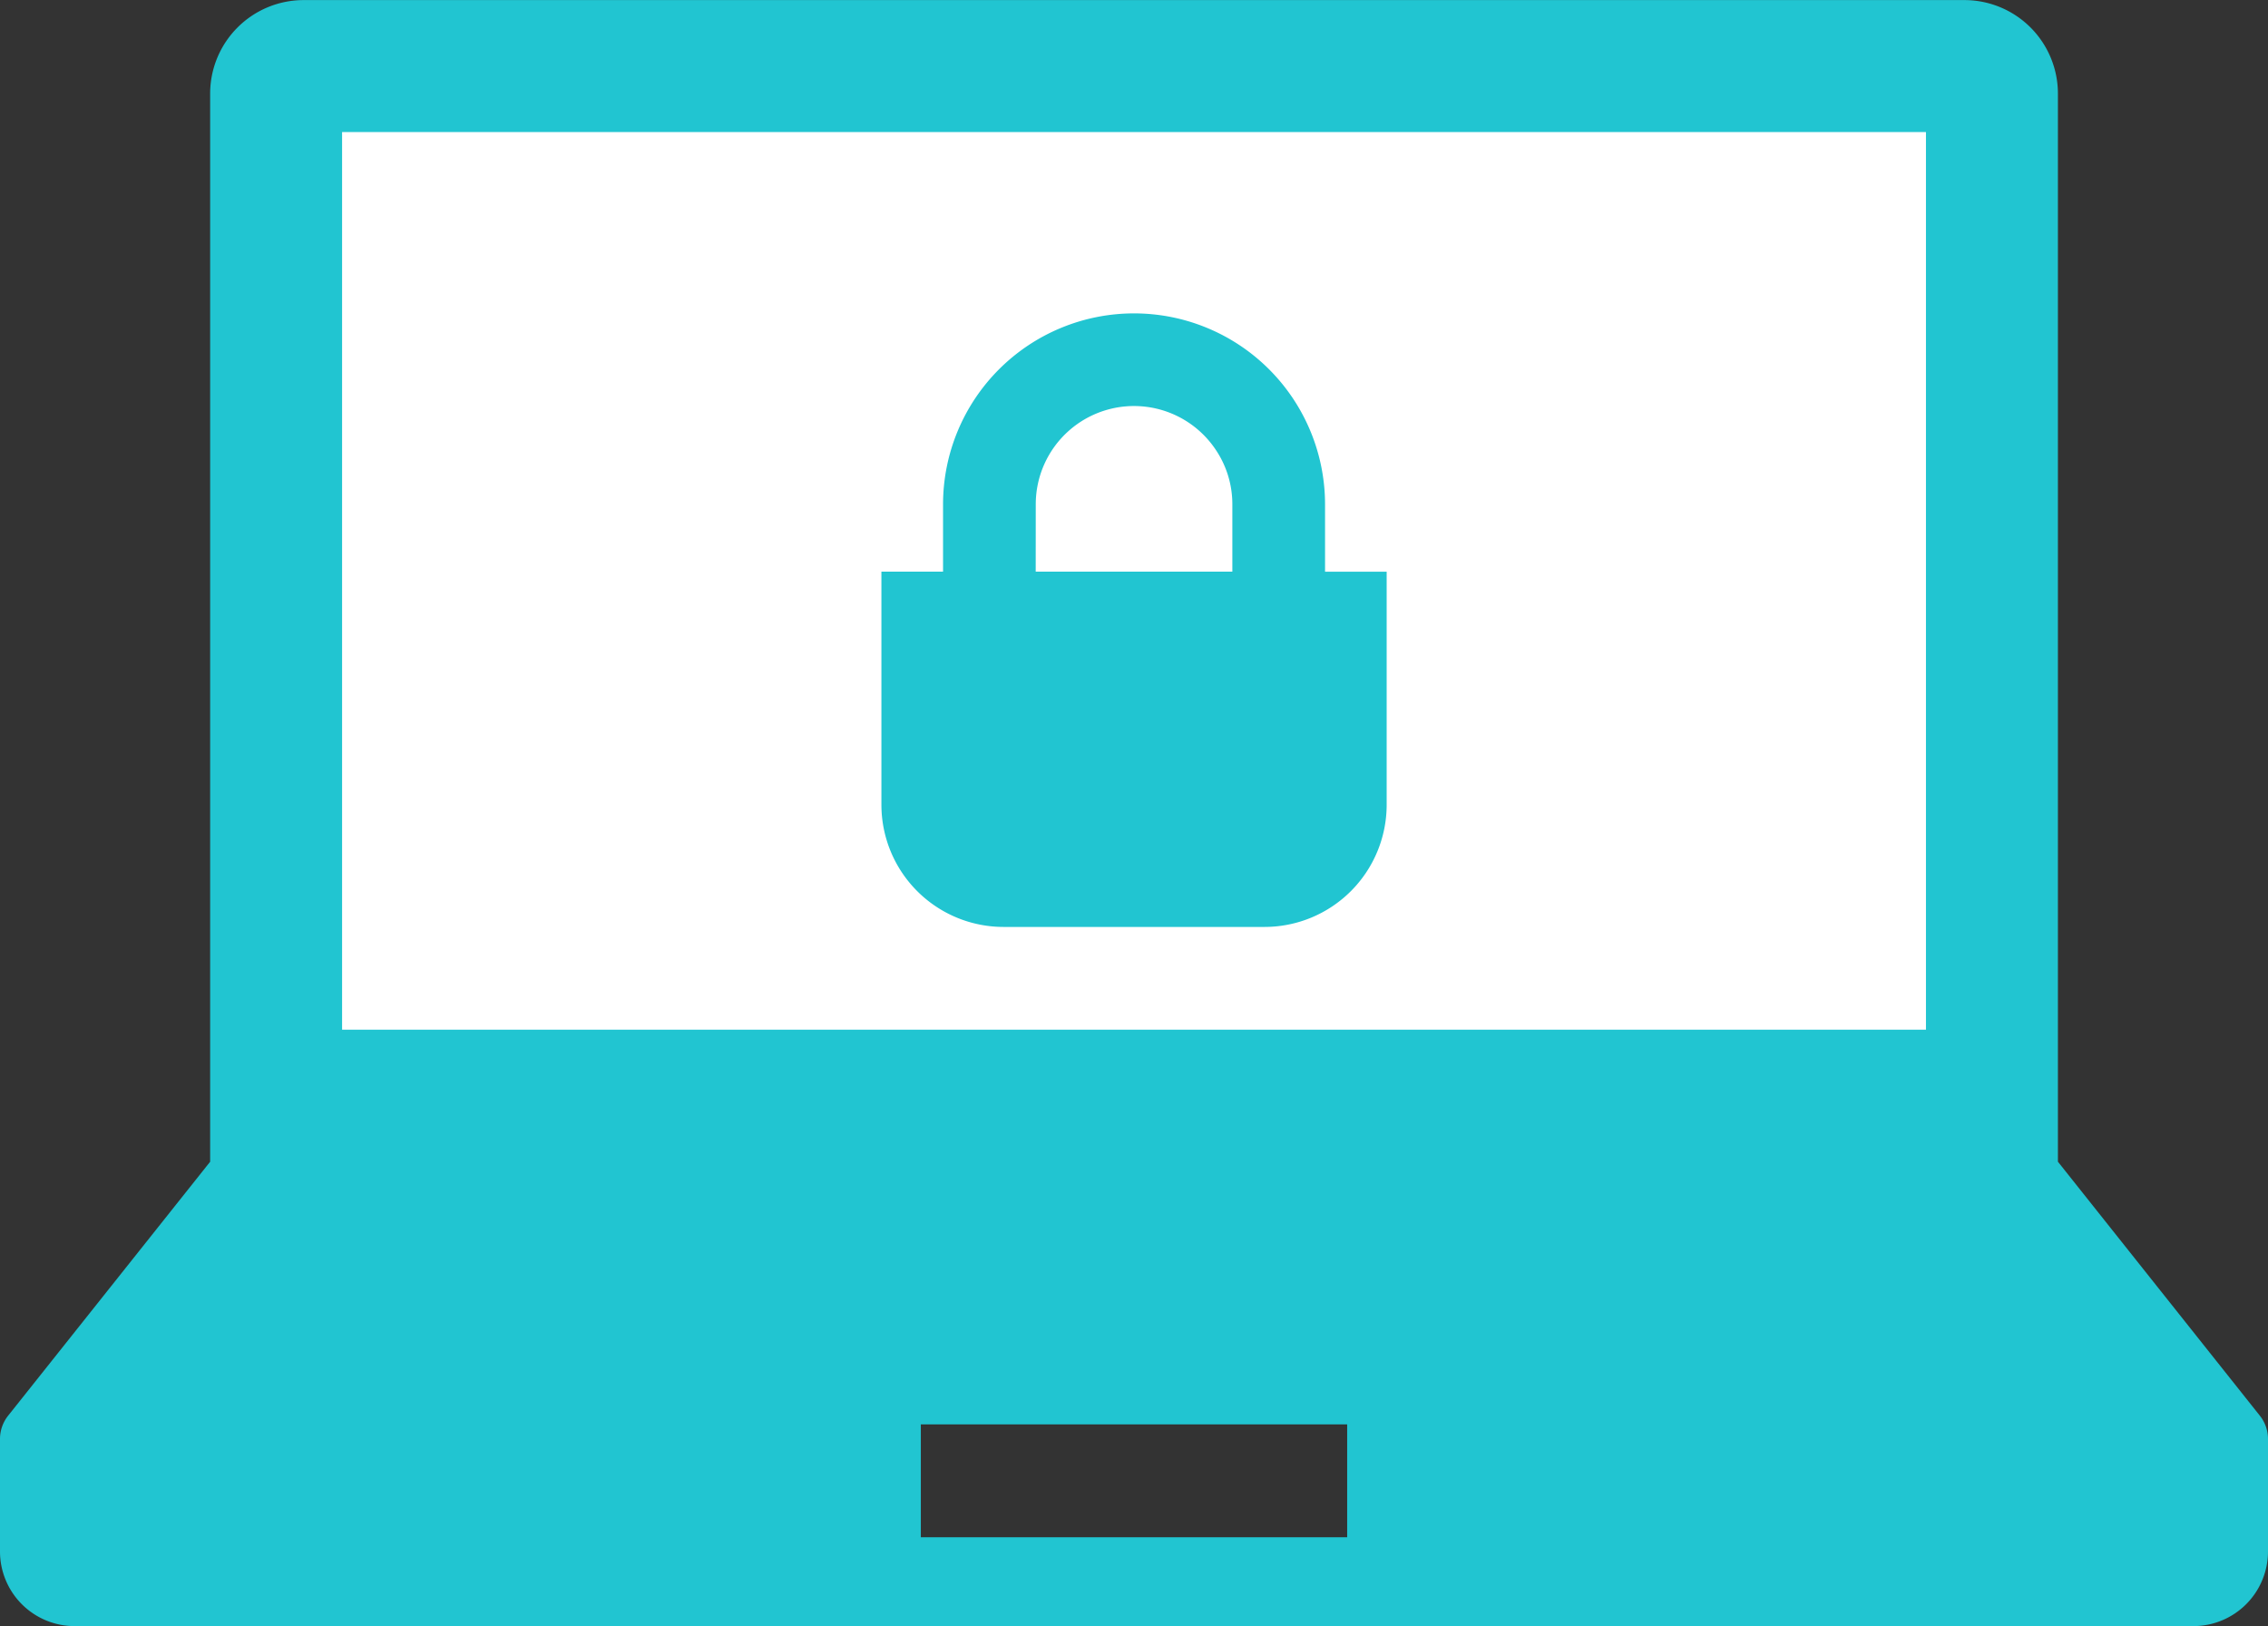 <svg xmlns="http://www.w3.org/2000/svg" width="196.423" height="140.801"><rect width="100%" height="100%" fill="#333333" stroke="none"/><path fill="#fff" d="M22.353 7.875h151.905v108.822H22.353z"/><g fill="#21c5d1"><path d="m195.716 122.583-17.488-21.992V8.107a8.1 8.1 0 0 0-8.1-8.1H26.3a8.1 8.1 0 0 0-8.1 8.1v92.488L.706 122.583A3.234 3.234 0 0 0 0 124.607v9.734a6.464 6.464 0 0 0 6.464 6.464h183.494a6.464 6.464 0 0 0 6.464-6.464v-9.734a3.233 3.233 0 0 0-.706-2.024ZM29.627 11.432H166.8v77.727H29.627Zm87.046 121.681H79.75v-9.774h36.923Z"/><path d="M114.757 43.678a16.541 16.541 0 0 0-33.083 0v5.82h-5.338v20.183a10.585 10.585 0 0 0 10.59 10.583h22.581a10.584 10.584 0 0 0 10.587-10.583V49.502h-5.337Zm-25.054 0a8.51 8.51 0 0 1 15.574-4.755 8.439 8.439 0 0 1 1.452 4.754v5.82H89.698Z"/></g></svg>